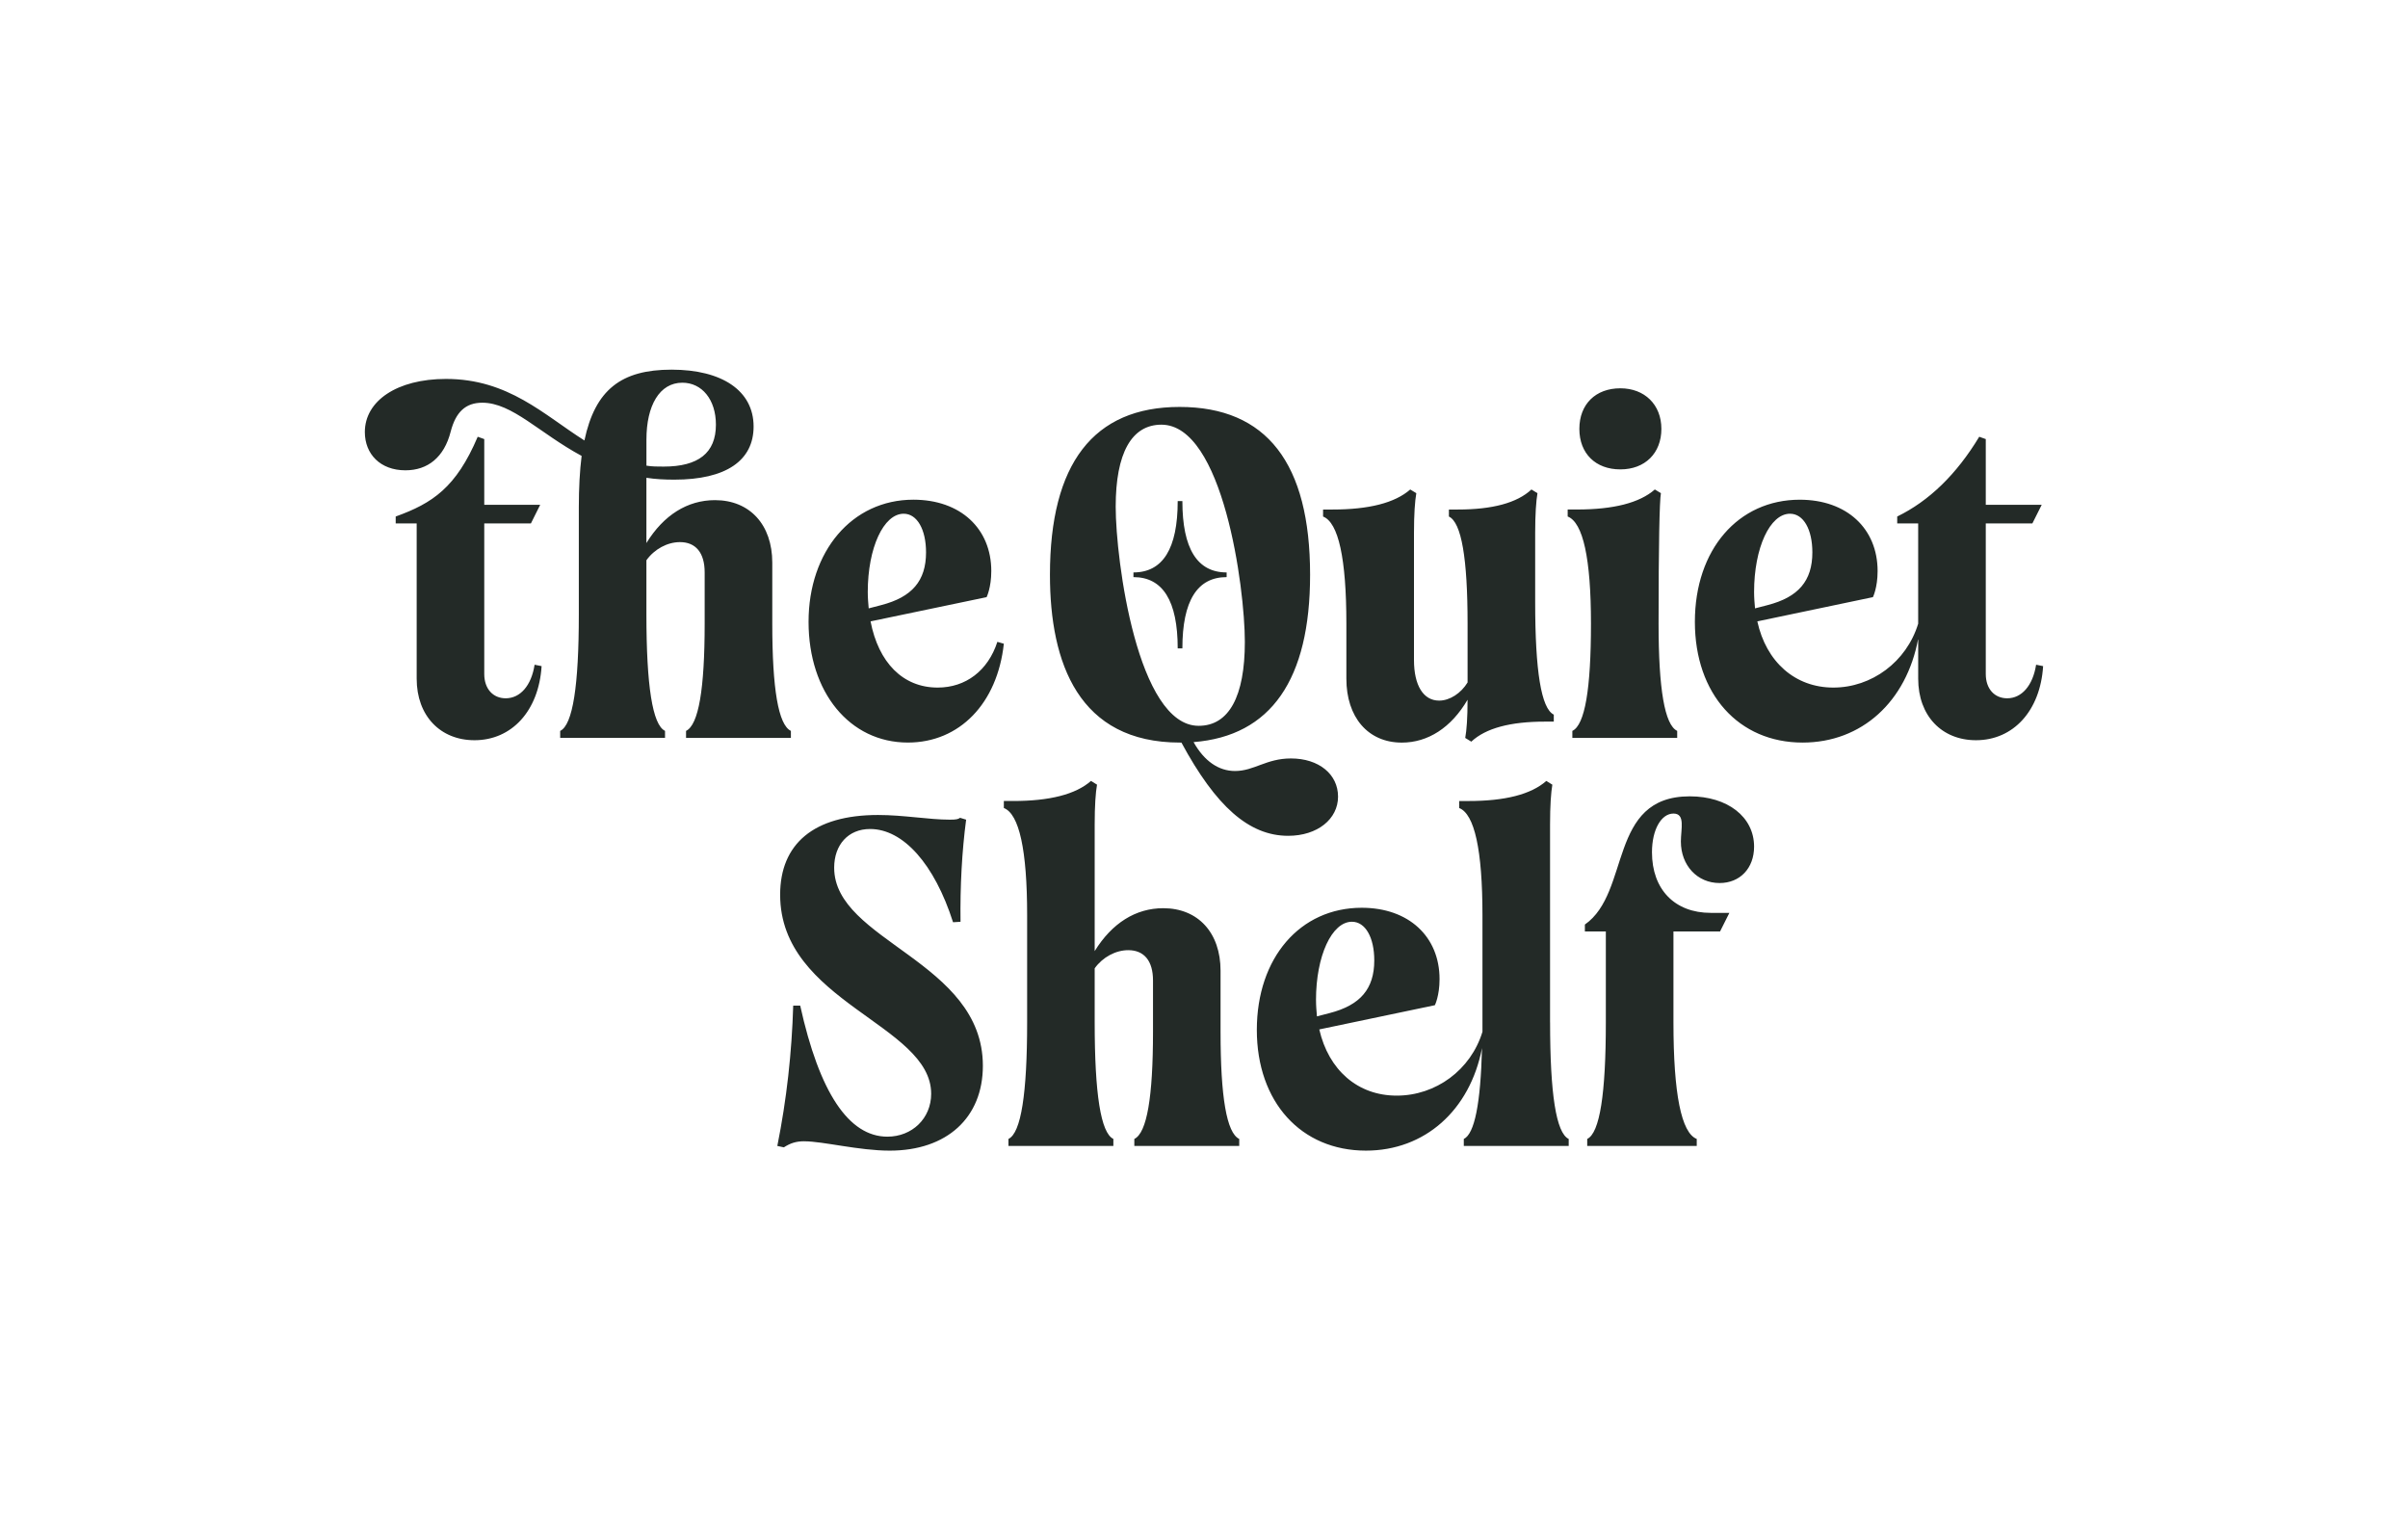 <svg viewBox="0 0 1549.61 978.3" xmlns="http://www.w3.org/2000/svg" id="Layer_1"><defs><style>.cls-1{fill:#232a27;}</style></defs><path d="M268.13,336.84h-13.49v-4.47c23.68-8.52,38.9-18.66,52.78-51.32l4.21,1.5v42.3h35.99l-5.97,11.98h-30.02v96.89c0,9.62,5.71,15.63,13.79,15.63,9.32,0,16.53-8.11,18.6-21.6l4.51.9c-1.8,28.78-19.2,47.68-43.2,47.68-21.87,0-37.19-15.59-37.19-39.6v-99.9ZM360.51,470.33c8.08-3.87,11.98-29.08,11.98-74.99v-68.98c0-12.29.6-23.41,1.8-32.99-27.28-14.73-44.71-34.23-63.91-34.23-10.78,0-17.09,6.01-20.36,18.63-4.21,16.49-14.73,24.87-29.12,24.87-16.19,0-26.11-10.48-26.11-24.61,0-20.06,20.7-34.19,52.22-34.19,40.2,0,62.97,23.11,89.08,39.6,6.91-32.69,23.71-45.57,56.09-45.57s52.78,13.49,52.78,36.59c0,21.9-17.7,34.19-50.98,34.19-6.31,0-12.29-.3-18-1.2v42c11.08-18,26.41-27.61,44.11-27.61,22.47,0,36.89,15.89,36.89,40.2v39.3c0,42,3.91,65.11,11.98,68.98v4.51h-67.47v-4.51c8.08-3.87,11.98-26.97,11.98-68.98v-32.99c0-12.62-5.71-19.5-15.89-19.5-8.11,0-16.49,4.51-21.6,11.68v34.79c0,45.91,3.91,71.12,11.98,74.99v4.51h-67.47v-4.51ZM427.09,300.25c22.2,0,33.62-8.68,33.62-26.97,0-16.19-9.02-27.01-21.6-27.01-14.69,0-23.11,14.69-23.11,36.59v16.79c3.61.6,7.21.6,11.08.6ZM634.92,384.26l-74.69,15.59c5.11,26.41,20.7,42.6,43.2,42.6,18,0,32.38-10.82,38.4-29.42l4.17,1.2c-4.17,38.4-28.48,63.6-61.76,63.6-37.49,0-63.91-32.38-63.91-77.69s27.88-78.59,67.47-78.59c30.32,0,50.12,18.6,50.12,45.91,0,10.78-3.01,16.79-3.01,16.79ZM567.11,389.37c19.8-5.11,28.82-15.59,28.82-33.92,0-14.69-5.71-24.87-14.39-24.87-12.92,0-23.11,21.9-23.11,50.38,0,3.61.3,7.21.6,10.52l8.08-2.1ZM997.5,657.91v-127.47c0-11.98.6-20.4,1.47-25.51l-3.87-2.4c-9.92,8.72-26.71,12.92-50.12,12.92h-5.97v4.51c9.88,3.87,14.99,26.97,14.99,68.98v74.99c-7.51,24.61-30.02,41.1-55.19,41.1s-43.81-16.49-49.82-42.6l74.39-15.59s3.01-6.01,3.01-16.79c0-27.31-19.8-45.91-50.08-45.91-39.6,0-67.51,32.12-67.51,78.59s28.51,77.69,70.22,77.69c37.79,0,66.87-25.81,74.69-65.97-.9,35.69-4.81,55.19-11.72,58.46v4.51h67.51v-4.51c-8.11-3.87-11.98-29.08-11.98-74.99ZM846.88,643.52c0-28.48,10.22-50.38,23.11-50.38,8.72,0,14.39,10.18,14.39,24.87,0,18.33-8.98,28.82-28.78,33.92l-8.11,2.1c-.3-3.31-.6-6.91-.6-10.52ZM999.9,459.85v4.51h-5.71c-22.2,0-38.1,4.21-47.37,12.89l-3.91-2.4c.9-4.81,1.5-12.89,1.5-24.57-10.52,18-25.51,27.58-42.3,27.58-21.9,0-35.69-16.49-35.69-41.1v-35.39c0-42-5.11-65.11-14.99-68.98v-4.51h5.97c23.41,0,40.2-4.21,50.12-12.89l3.91,2.37c-.9,5.11-1.5,13.52-1.5,25.51v81.9c0,16.19,5.97,26.07,16.19,26.07,6.88,0,14.09-4.77,18.3-11.68v-37.79c0-42-3.91-65.11-12.02-68.98v-4.51h5.71c22.2,0,38.1-4.21,47.41-12.89l3.87,2.37c-.86,5.11-1.47,13.52-1.47,25.51v44.71c0,44.07,3.87,68.38,11.98,72.28ZM1079.32,470.33v4.51h-67.47v-4.51c8.08-3.87,11.98-26.97,11.98-68.98s-5.11-65.11-14.99-68.98v-4.51h6.01c23.37,0,40.2-4.21,50.08-12.89l3.91,2.37c-.9,5.11-1.5,33.02-1.5,84,0,42,3.91,65.11,11.98,68.98ZM1042.73,249.87c15.59,0,26.41,10.48,26.41,26.11s-10.52,26.07-26.41,26.07-26.37-10.18-26.37-26.07,10.48-26.11,26.37-26.11ZM1234.41,410.97c-7.51,40.46-36.29,66.87-74.39,66.87-41.1,0-69.32-31.18-69.32-77.69s27.91-78.59,67.51-78.59c30.28,0,50.08,18.6,50.08,45.91,0,10.78-3.01,16.79-3.01,16.79l-74.39,15.59c5.71,26.11,24.31,42.6,48.92,42.6s47.07-16.49,54.59-41.1v-64.51h-13.49v-4.47c20.4-9.92,38.1-27.01,52.78-51.32l4.21,1.5v42.3h35.99l-6.01,11.98h-29.98v96.89c0,9.62,5.67,15.63,13.79,15.63,9.28,0,16.49-8.11,18.6-21.6l4.51.9c-1.8,28.78-19.2,47.68-43.2,47.68-21.9,0-37.19-15.59-37.19-39.6v-25.77ZM1137.52,389.37c19.8-5.11,28.78-15.59,28.78-33.92,0-14.69-5.67-24.87-14.39-24.87-12.89,0-23.11,21.9-23.11,50.38,0,3.61.3,7.21.6,10.52l8.11-2.1ZM517.63,734.4c-5.37,0-8.98,1.2-13.19,3.91l-4.21-.9c6.01-29.98,9.32-60,10.22-90.28h4.51c12.29,55.79,31.18,84.31,56.09,84.31,15.89,0,28.18-11.72,28.18-27.61,0-44.71-97.19-58.8-97.19-128.07,0-32.72,21.6-51.32,63-51.32,16.49,0,32.69,3.01,46.17,3.01,4.21,0,5.41-.3,6.61-1.2l3.91,1.2c-2.7,20.4-3.91,42.9-3.61,65.71l-4.81.3c-11.98-37.49-32.08-60-53.39-60-14.09,0-23.11,10.18-23.11,24.91,0,47.37,95.69,59.96,95.69,127.47,0,33.29-23.07,54.59-59.96,54.59-19.8,0-42.9-6.01-54.93-6.01ZM648.97,732.9c8.11-3.87,12.02-29.08,12.02-74.99v-68.98c0-42-5.11-65.11-14.99-68.98v-4.51h5.97c23.41,0,40.2-4.21,50.12-12.92l3.87,2.4c-.9,5.11-1.5,13.52-1.5,25.51v81.6c11.12-18,26.41-27.61,44.11-27.61,22.5,0,36.89,15.89,36.89,40.2v39.3c0,42,3.91,65.11,12.02,68.98v4.51h-67.51v-4.51c8.11-3.87,12.02-26.97,12.02-68.98v-32.99c0-12.62-5.71-19.5-15.93-19.5-8.08,0-16.49,4.51-21.6,11.68v34.79c0,45.91,3.91,71.12,12.02,74.99v4.51h-67.51v-4.51ZM1087.4,512.44c24.31,0,41.4,13.19,41.4,32.38,0,13.83-9.02,23.41-22.2,23.41-14.39,0-24.91-11.38-24.91-26.71,0-8.08,3.01-18-4.77-18s-13.83,10.22-13.83,24.91c0,24.01,14.73,39,37.79,39h12.02l-6.01,11.98h-29.98v58.5c0,45.91,5.07,71.12,14.99,74.99v4.51h-70.48v-4.51c8.08-3.87,11.98-29.08,11.98-74.99v-58.5h-13.49v-4.47c29.68-20.7,14.69-82.5,67.47-82.5ZM759.08,261.86c56.09,0,84,36.29,84,108.01,0,67.47-25.21,103.77-74.99,107.67,6.88,12.29,16.19,18.6,26.67,18.6,12.32,0,20.1-8.08,35.99-8.08,18,0,30.32,10.18,30.32,24.57s-13.22,25.21-32.12,25.21c-25.17,0-46.47-18.9-68.68-60h-.9c-65.11,0-83.7-50.98-83.7-107.97,0-71.42,27.91-108.01,83.4-108.01ZM771.37,467.06c19.5,0,29.72-18.9,29.72-54.02s-14.09-139.76-53.69-139.76c-19.2,0-29.42,18.3-29.42,52.78s14.09,141,53.39,141ZM757.88,417.24h3.01c0-30.58,9.58-45.87,28.48-45.87v-3.01c-18.9,0-28.48-15.29-28.48-45.91h-3.01c0,30.62-9.58,45.91-28.48,45.91v3.01c18.9,0,28.48,15.29,28.48,45.87Z" class="cls-1"></path></svg>